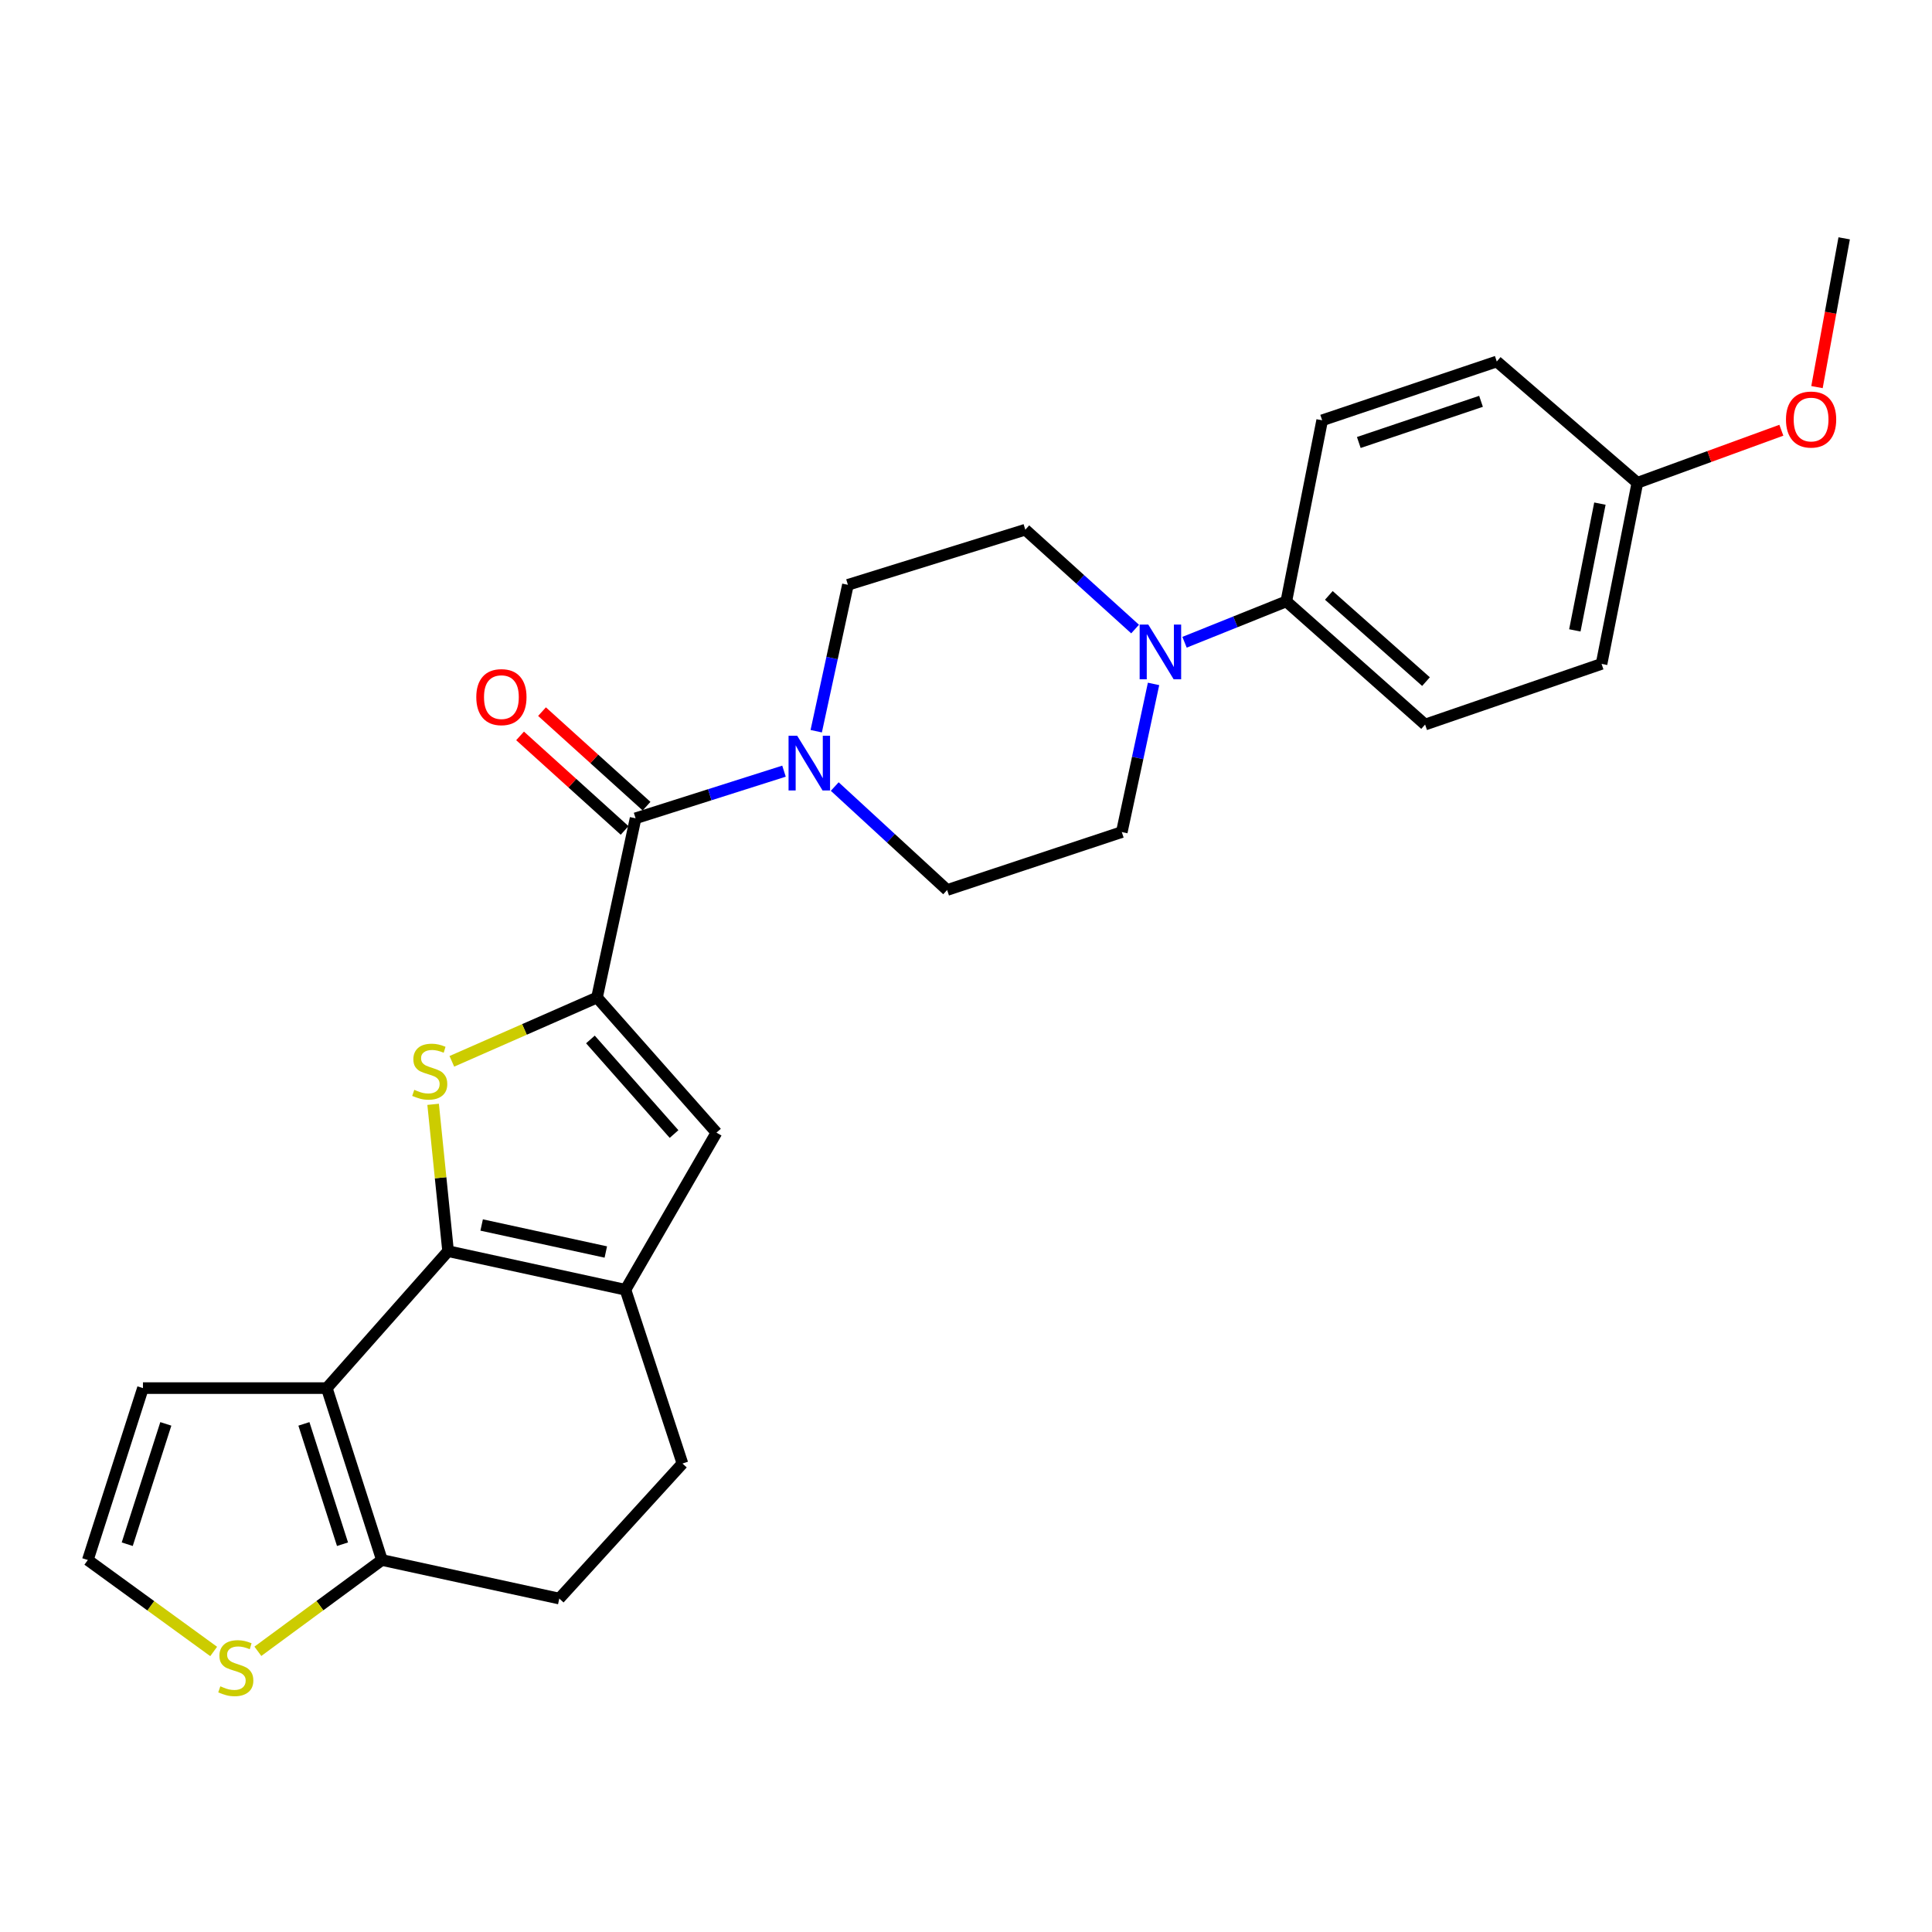 <?xml version='1.0' encoding='iso-8859-1'?>
<svg version='1.1' baseProfile='full'
              xmlns='http://www.w3.org/2000/svg'
                      xmlns:rdkit='http://www.rdkit.org/xml'
                      xmlns:xlink='http://www.w3.org/1999/xlink'
                  xml:space='preserve'
width='1000px' height='1000px' viewBox='0 0 1000 1000'>
<!-- END OF HEADER -->
<rect style='opacity:1.0;fill:#FFFFFF;stroke:none' width='1000' height='1000' x='0' y='0'> </rect>
<path class='bond-1' d='M 231.93,647.601 L 228.058,609.599' style='fill:none;fill-rule:evenodd;stroke:#000000;stroke-width:6px;stroke-linecap:butt;stroke-linejoin:miter;stroke-opacity:1' />
<path class='bond-1' d='M 228.058,609.599 L 224.186,571.596' style='fill:none;fill-rule:evenodd;stroke:#CCCC00;stroke-width:6px;stroke-linecap:butt;stroke-linejoin:miter;stroke-opacity:1' />
<path class='bond-2' d='M 231.93,647.601 L 169.148,718.482' style='fill:none;fill-rule:evenodd;stroke:#000000;stroke-width:6px;stroke-linecap:butt;stroke-linejoin:miter;stroke-opacity:1' />
<path class='bond-3' d='M 231.93,647.601 L 323.739,667.579' style='fill:none;fill-rule:evenodd;stroke:#000000;stroke-width:6px;stroke-linecap:butt;stroke-linejoin:miter;stroke-opacity:1' />
<path class='bond-3' d='M 249.301,634.055 L 313.567,648.039' style='fill:none;fill-rule:evenodd;stroke:#000000;stroke-width:6px;stroke-linecap:butt;stroke-linejoin:miter;stroke-opacity:1' />
<path class='bond-0' d='M 309.009,516.318 L 271.442,532.83' style='fill:none;fill-rule:evenodd;stroke:#000000;stroke-width:6px;stroke-linecap:butt;stroke-linejoin:miter;stroke-opacity:1' />
<path class='bond-0' d='M 271.442,532.83 L 233.875,549.343' style='fill:none;fill-rule:evenodd;stroke:#CCCC00;stroke-width:6px;stroke-linecap:butt;stroke-linejoin:miter;stroke-opacity:1' />
<path class='bond-4' d='M 309.009,516.318 L 328.978,423.55' style='fill:none;fill-rule:evenodd;stroke:#000000;stroke-width:6px;stroke-linecap:butt;stroke-linejoin:miter;stroke-opacity:1' />
<path class='bond-27' d='M 309.009,516.318 L 370.842,586.249' style='fill:none;fill-rule:evenodd;stroke:#000000;stroke-width:6px;stroke-linecap:butt;stroke-linejoin:miter;stroke-opacity:1' />
<path class='bond-27' d='M 305.601,538.022 L 348.884,586.973' style='fill:none;fill-rule:evenodd;stroke:#000000;stroke-width:6px;stroke-linecap:butt;stroke-linejoin:miter;stroke-opacity:1' />
<path class='bond-7' d='M 169.148,718.482 L 197.685,807.459' style='fill:none;fill-rule:evenodd;stroke:#000000;stroke-width:6px;stroke-linecap:butt;stroke-linejoin:miter;stroke-opacity:1' />
<path class='bond-7' d='M 157.307,736.999 L 177.283,799.283' style='fill:none;fill-rule:evenodd;stroke:#000000;stroke-width:6px;stroke-linecap:butt;stroke-linejoin:miter;stroke-opacity:1' />
<path class='bond-10' d='M 169.148,718.482 L 73.991,718.482' style='fill:none;fill-rule:evenodd;stroke:#000000;stroke-width:6px;stroke-linecap:butt;stroke-linejoin:miter;stroke-opacity:1' />
<path class='bond-5' d='M 323.739,667.579 L 370.842,586.249' style='fill:none;fill-rule:evenodd;stroke:#000000;stroke-width:6px;stroke-linecap:butt;stroke-linejoin:miter;stroke-opacity:1' />
<path class='bond-13' d='M 323.739,667.579 L 353.235,757.516' style='fill:none;fill-rule:evenodd;stroke:#000000;stroke-width:6px;stroke-linecap:butt;stroke-linejoin:miter;stroke-opacity:1' />
<path class='bond-6' d='M 328.978,423.55 L 367.387,411.352' style='fill:none;fill-rule:evenodd;stroke:#000000;stroke-width:6px;stroke-linecap:butt;stroke-linejoin:miter;stroke-opacity:1' />
<path class='bond-6' d='M 367.387,411.352 L 405.797,399.154' style='fill:none;fill-rule:evenodd;stroke:#0000FF;stroke-width:6px;stroke-linecap:butt;stroke-linejoin:miter;stroke-opacity:1' />
<path class='bond-16' d='M 334.655,417.271 L 307.6,392.807' style='fill:none;fill-rule:evenodd;stroke:#000000;stroke-width:6px;stroke-linecap:butt;stroke-linejoin:miter;stroke-opacity:1' />
<path class='bond-16' d='M 307.6,392.807 L 280.545,368.342' style='fill:none;fill-rule:evenodd;stroke:#FF0000;stroke-width:6px;stroke-linecap:butt;stroke-linejoin:miter;stroke-opacity:1' />
<path class='bond-16' d='M 323.3,429.829 L 296.245,405.364' style='fill:none;fill-rule:evenodd;stroke:#000000;stroke-width:6px;stroke-linecap:butt;stroke-linejoin:miter;stroke-opacity:1' />
<path class='bond-16' d='M 296.245,405.364 L 269.19,380.9' style='fill:none;fill-rule:evenodd;stroke:#FF0000;stroke-width:6px;stroke-linecap:butt;stroke-linejoin:miter;stroke-opacity:1' />
<path class='bond-14' d='M 432.059,407.112 L 461.148,433.888' style='fill:none;fill-rule:evenodd;stroke:#0000FF;stroke-width:6px;stroke-linecap:butt;stroke-linejoin:miter;stroke-opacity:1' />
<path class='bond-14' d='M 461.148,433.888 L 490.237,460.665' style='fill:none;fill-rule:evenodd;stroke:#000000;stroke-width:6px;stroke-linecap:butt;stroke-linejoin:miter;stroke-opacity:1' />
<path class='bond-15' d='M 422.473,378.474 L 430.678,340.59' style='fill:none;fill-rule:evenodd;stroke:#0000FF;stroke-width:6px;stroke-linecap:butt;stroke-linejoin:miter;stroke-opacity:1' />
<path class='bond-15' d='M 430.678,340.59 L 438.882,302.707' style='fill:none;fill-rule:evenodd;stroke:#000000;stroke-width:6px;stroke-linecap:butt;stroke-linejoin:miter;stroke-opacity:1' />
<path class='bond-9' d='M 197.685,807.459 L 165.578,831.082' style='fill:none;fill-rule:evenodd;stroke:#000000;stroke-width:6px;stroke-linecap:butt;stroke-linejoin:miter;stroke-opacity:1' />
<path class='bond-9' d='M 165.578,831.082 L 133.472,854.704' style='fill:none;fill-rule:evenodd;stroke:#CCCC00;stroke-width:6px;stroke-linecap:butt;stroke-linejoin:miter;stroke-opacity:1' />
<path class='bond-28' d='M 197.685,807.459 L 289.483,827.418' style='fill:none;fill-rule:evenodd;stroke:#000000;stroke-width:6px;stroke-linecap:butt;stroke-linejoin:miter;stroke-opacity:1' />
<path class='bond-8' d='M 587.524,325.597 L 559.112,299.884' style='fill:none;fill-rule:evenodd;stroke:#0000FF;stroke-width:6px;stroke-linecap:butt;stroke-linejoin:miter;stroke-opacity:1' />
<path class='bond-8' d='M 559.112,299.884 L 530.7,274.17' style='fill:none;fill-rule:evenodd;stroke:#000000;stroke-width:6px;stroke-linecap:butt;stroke-linejoin:miter;stroke-opacity:1' />
<path class='bond-12' d='M 613.117,332.432 L 639.455,321.854' style='fill:none;fill-rule:evenodd;stroke:#0000FF;stroke-width:6px;stroke-linecap:butt;stroke-linejoin:miter;stroke-opacity:1' />
<path class='bond-12' d='M 639.455,321.854 L 665.793,311.275' style='fill:none;fill-rule:evenodd;stroke:#000000;stroke-width:6px;stroke-linecap:butt;stroke-linejoin:miter;stroke-opacity:1' />
<path class='bond-30' d='M 597.076,353.995 L 588.86,392.337' style='fill:none;fill-rule:evenodd;stroke:#0000FF;stroke-width:6px;stroke-linecap:butt;stroke-linejoin:miter;stroke-opacity:1' />
<path class='bond-30' d='M 588.86,392.337 L 580.644,430.68' style='fill:none;fill-rule:evenodd;stroke:#000000;stroke-width:6px;stroke-linecap:butt;stroke-linejoin:miter;stroke-opacity:1' />
<path class='bond-29' d='M 110.598,854.795 L 78.026,831.127' style='fill:none;fill-rule:evenodd;stroke:#CCCC00;stroke-width:6px;stroke-linecap:butt;stroke-linejoin:miter;stroke-opacity:1' />
<path class='bond-29' d='M 78.026,831.127 L 45.455,807.459' style='fill:none;fill-rule:evenodd;stroke:#000000;stroke-width:6px;stroke-linecap:butt;stroke-linejoin:miter;stroke-opacity:1' />
<path class='bond-11' d='M 73.991,718.482 L 45.455,807.459' style='fill:none;fill-rule:evenodd;stroke:#000000;stroke-width:6px;stroke-linecap:butt;stroke-linejoin:miter;stroke-opacity:1' />
<path class='bond-11' d='M 85.832,736.999 L 65.856,799.283' style='fill:none;fill-rule:evenodd;stroke:#000000;stroke-width:6px;stroke-linecap:butt;stroke-linejoin:miter;stroke-opacity:1' />
<path class='bond-20' d='M 665.793,311.275 L 737.633,375.027' style='fill:none;fill-rule:evenodd;stroke:#000000;stroke-width:6px;stroke-linecap:butt;stroke-linejoin:miter;stroke-opacity:1' />
<path class='bond-20' d='M 687.806,308.175 L 738.094,352.801' style='fill:none;fill-rule:evenodd;stroke:#000000;stroke-width:6px;stroke-linecap:butt;stroke-linejoin:miter;stroke-opacity:1' />
<path class='bond-21' d='M 665.793,311.275 L 684.35,217.558' style='fill:none;fill-rule:evenodd;stroke:#000000;stroke-width:6px;stroke-linecap:butt;stroke-linejoin:miter;stroke-opacity:1' />
<path class='bond-19' d='M 353.235,757.516 L 289.483,827.418' style='fill:none;fill-rule:evenodd;stroke:#000000;stroke-width:6px;stroke-linecap:butt;stroke-linejoin:miter;stroke-opacity:1' />
<path class='bond-17' d='M 490.237,460.665 L 580.644,430.68' style='fill:none;fill-rule:evenodd;stroke:#000000;stroke-width:6px;stroke-linecap:butt;stroke-linejoin:miter;stroke-opacity:1' />
<path class='bond-18' d='M 438.882,302.707 L 530.7,274.17' style='fill:none;fill-rule:evenodd;stroke:#000000;stroke-width:6px;stroke-linecap:butt;stroke-linejoin:miter;stroke-opacity:1' />
<path class='bond-24' d='M 737.633,375.027 L 828.962,343.631' style='fill:none;fill-rule:evenodd;stroke:#000000;stroke-width:6px;stroke-linecap:butt;stroke-linejoin:miter;stroke-opacity:1' />
<path class='bond-23' d='M 684.35,217.558 L 774.729,187.112' style='fill:none;fill-rule:evenodd;stroke:#000000;stroke-width:6px;stroke-linecap:butt;stroke-linejoin:miter;stroke-opacity:1' />
<path class='bond-23' d='M 703.312,229.035 L 766.577,207.723' style='fill:none;fill-rule:evenodd;stroke:#000000;stroke-width:6px;stroke-linecap:butt;stroke-linejoin:miter;stroke-opacity:1' />
<path class='bond-22' d='M 847.5,249.894 L 774.729,187.112' style='fill:none;fill-rule:evenodd;stroke:#000000;stroke-width:6px;stroke-linecap:butt;stroke-linejoin:miter;stroke-opacity:1' />
<path class='bond-25' d='M 847.5,249.894 L 884.762,236.291' style='fill:none;fill-rule:evenodd;stroke:#000000;stroke-width:6px;stroke-linecap:butt;stroke-linejoin:miter;stroke-opacity:1' />
<path class='bond-25' d='M 884.762,236.291 L 922.025,222.688' style='fill:none;fill-rule:evenodd;stroke:#FF0000;stroke-width:6px;stroke-linecap:butt;stroke-linejoin:miter;stroke-opacity:1' />
<path class='bond-31' d='M 847.5,249.894 L 828.962,343.631' style='fill:none;fill-rule:evenodd;stroke:#000000;stroke-width:6px;stroke-linecap:butt;stroke-linejoin:miter;stroke-opacity:1' />
<path class='bond-31' d='M 828.111,260.67 L 815.134,326.285' style='fill:none;fill-rule:evenodd;stroke:#000000;stroke-width:6px;stroke-linecap:butt;stroke-linejoin:miter;stroke-opacity:1' />
<path class='bond-26' d='M 940.47,200.367 L 947.508,161.864' style='fill:none;fill-rule:evenodd;stroke:#FF0000;stroke-width:6px;stroke-linecap:butt;stroke-linejoin:miter;stroke-opacity:1' />
<path class='bond-26' d='M 947.508,161.864 L 954.545,123.36' style='fill:none;fill-rule:evenodd;stroke:#000000;stroke-width:6px;stroke-linecap:butt;stroke-linejoin:miter;stroke-opacity:1' />
<path  class='atom-2' d='M 214.431 564.093
Q 214.751 564.213, 216.071 564.773
Q 217.391 565.333, 218.831 565.693
Q 220.311 566.013, 221.751 566.013
Q 224.431 566.013, 225.991 564.733
Q 227.551 563.413, 227.551 561.133
Q 227.551 559.573, 226.751 558.613
Q 225.991 557.653, 224.791 557.133
Q 223.591 556.613, 221.591 556.013
Q 219.071 555.253, 217.551 554.533
Q 216.071 553.813, 214.991 552.293
Q 213.951 550.773, 213.951 548.213
Q 213.951 544.653, 216.351 542.453
Q 218.791 540.253, 223.591 540.253
Q 226.871 540.253, 230.591 541.813
L 229.671 544.893
Q 226.271 543.493, 223.711 543.493
Q 220.951 543.493, 219.431 544.653
Q 217.911 545.773, 217.951 547.733
Q 217.951 549.253, 218.711 550.173
Q 219.511 551.093, 220.631 551.613
Q 221.791 552.133, 223.711 552.733
Q 226.271 553.533, 227.791 554.333
Q 229.311 555.133, 230.391 556.773
Q 231.511 558.373, 231.511 561.133
Q 231.511 565.053, 228.871 567.173
Q 226.271 569.253, 221.911 569.253
Q 219.391 569.253, 217.471 568.693
Q 215.591 568.173, 213.351 567.253
L 214.431 564.093
' fill='#CCCC00'/>
<path  class='atom-7' d='M 412.635 380.835
L 421.915 395.835
Q 422.835 397.315, 424.315 399.995
Q 425.795 402.675, 425.875 402.835
L 425.875 380.835
L 429.635 380.835
L 429.635 409.155
L 425.755 409.155
L 415.795 392.755
Q 414.635 390.835, 413.395 388.635
Q 412.195 386.435, 411.835 385.755
L 411.835 409.155
L 408.155 409.155
L 408.155 380.835
L 412.635 380.835
' fill='#0000FF'/>
<path  class='atom-9' d='M 594.361 323.291
L 603.641 338.291
Q 604.561 339.771, 606.041 342.451
Q 607.521 345.131, 607.601 345.291
L 607.601 323.291
L 611.361 323.291
L 611.361 351.611
L 607.481 351.611
L 597.521 335.211
Q 596.361 333.291, 595.121 331.091
Q 593.921 328.891, 593.561 328.211
L 593.561 351.611
L 589.881 351.611
L 589.881 323.291
L 594.361 323.291
' fill='#0000FF'/>
<path  class='atom-10' d='M 114.045 872.832
Q 114.365 872.952, 115.685 873.512
Q 117.005 874.072, 118.445 874.432
Q 119.925 874.752, 121.365 874.752
Q 124.045 874.752, 125.605 873.472
Q 127.165 872.152, 127.165 869.872
Q 127.165 868.312, 126.365 867.352
Q 125.605 866.392, 124.405 865.872
Q 123.205 865.352, 121.205 864.752
Q 118.685 863.992, 117.165 863.272
Q 115.685 862.552, 114.605 861.032
Q 113.565 859.512, 113.565 856.952
Q 113.565 853.392, 115.965 851.192
Q 118.405 848.992, 123.205 848.992
Q 126.485 848.992, 130.205 850.552
L 129.285 853.632
Q 125.885 852.232, 123.325 852.232
Q 120.565 852.232, 119.045 853.392
Q 117.525 854.512, 117.565 856.472
Q 117.565 857.992, 118.325 858.912
Q 119.125 859.832, 120.245 860.352
Q 121.405 860.872, 123.325 861.472
Q 125.885 862.272, 127.405 863.072
Q 128.925 863.872, 130.005 865.512
Q 131.125 867.112, 131.125 869.872
Q 131.125 873.792, 128.485 875.912
Q 125.885 877.992, 121.525 877.992
Q 119.005 877.992, 117.085 877.432
Q 115.205 876.912, 112.965 875.992
L 114.045 872.832
' fill='#CCCC00'/>
<path  class='atom-17' d='M 246.526 360.829
Q 246.526 354.029, 249.886 350.229
Q 253.246 346.429, 259.526 346.429
Q 265.806 346.429, 269.166 350.229
Q 272.526 354.029, 272.526 360.829
Q 272.526 367.709, 269.126 371.629
Q 265.726 375.509, 259.526 375.509
Q 253.286 375.509, 249.886 371.629
Q 246.526 367.749, 246.526 360.829
M 259.526 372.309
Q 263.846 372.309, 266.166 369.429
Q 268.526 366.509, 268.526 360.829
Q 268.526 355.269, 266.166 352.469
Q 263.846 349.629, 259.526 349.629
Q 255.206 349.629, 252.846 352.429
Q 250.526 355.229, 250.526 360.829
Q 250.526 366.549, 252.846 369.429
Q 255.206 372.309, 259.526 372.309
' fill='#FF0000'/>
<path  class='atom-26' d='M 924.418 217.149
Q 924.418 210.349, 927.778 206.549
Q 931.138 202.749, 937.418 202.749
Q 943.698 202.749, 947.058 206.549
Q 950.418 210.349, 950.418 217.149
Q 950.418 224.029, 947.018 227.949
Q 943.618 231.829, 937.418 231.829
Q 931.178 231.829, 927.778 227.949
Q 924.418 224.069, 924.418 217.149
M 937.418 228.629
Q 941.738 228.629, 944.058 225.749
Q 946.418 222.829, 946.418 217.149
Q 946.418 211.589, 944.058 208.789
Q 941.738 205.949, 937.418 205.949
Q 933.098 205.949, 930.738 208.749
Q 928.418 211.549, 928.418 217.149
Q 928.418 222.869, 930.738 225.749
Q 933.098 228.629, 937.418 228.629
' fill='#FF0000'/>
</svg>
